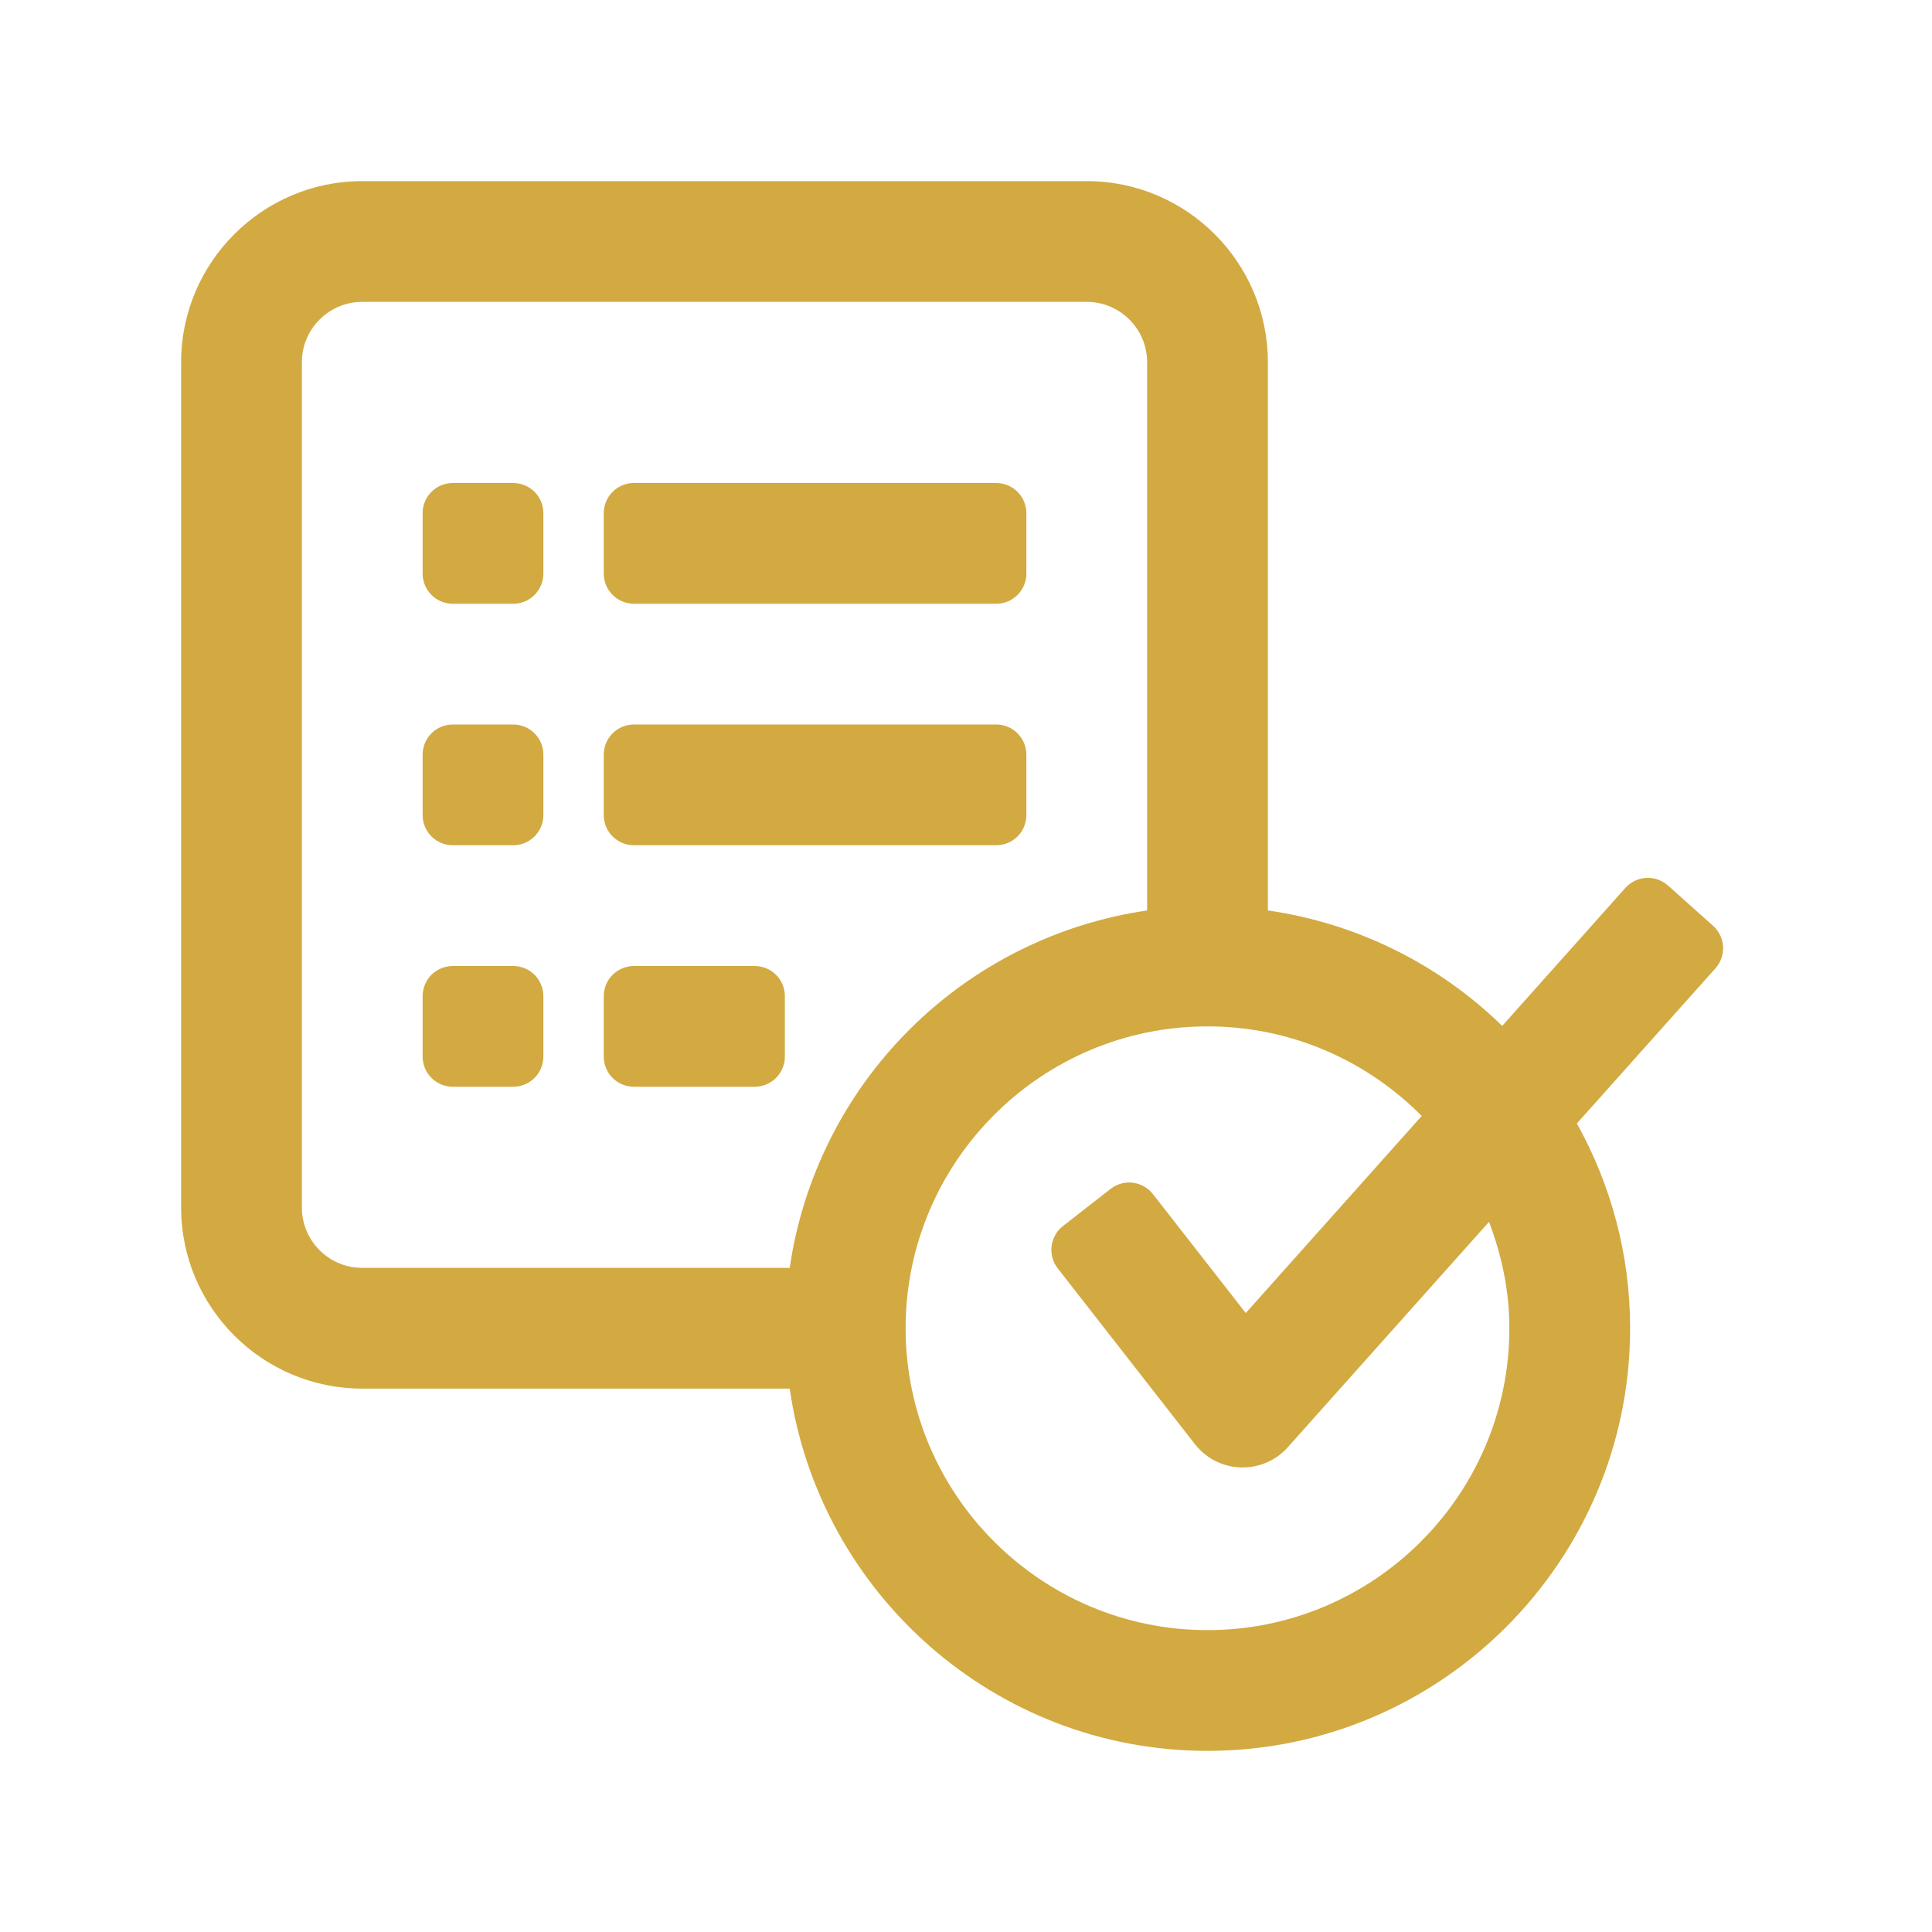 <svg id="SvgjsSvg1001" width="288" height="288" xmlns="http://www.w3.org/2000/svg" version="1.1" xmlns:xlink="http://www.w3.org/1999/xlink" xmlns:svgjs="http://svgjs.com/svgjs"><defs id="SvgjsDefs1002"></defs><g id="SvgjsG1008"><svg xmlns="http://www.w3.org/2000/svg" fill="none" viewBox="0 0 56 56" width="288" height="288"><path fill="url(#a)" d="M15.75 14.875V16.625C15.75 16.857 15.658 17.08 15.494 17.244C15.33 17.408 15.107 17.5 14.875 17.5H13.125C12.893 17.5 12.67 17.408 12.506 17.244C12.342 17.08 12.25 16.857 12.25 16.625V14.875C12.25 14.643 12.342 14.42 12.506 14.256C12.67 14.092 12.893 14 13.125 14H14.875C15.107 14 15.33 14.092 15.494 14.256C15.658 14.42 15.75 14.643 15.75 14.875ZM18.375 17.5H28.875C29.107 17.5 29.33 17.408 29.494 17.244C29.658 17.08 29.75 16.857 29.75 16.625V14.875C29.75 14.643 29.658 14.42 29.494 14.256C29.33 14.092 29.107 14 28.875 14H18.375C18.143 14 17.92 14.092 17.756 14.256C17.592 14.42 17.5 14.643 17.5 14.875V16.625C17.5 16.857 17.592 17.08 17.756 17.244C17.92 17.408 18.143 17.5 18.375 17.5ZM14.875 21H13.125C12.893 21 12.67 21.092 12.506 21.256C12.342 21.42 12.25 21.643 12.25 21.875V23.625C12.25 23.857 12.342 24.08 12.506 24.244C12.67 24.408 12.893 24.5 13.125 24.5H14.875C15.107 24.5 15.33 24.408 15.494 24.244C15.658 24.08 15.75 23.857 15.75 23.625V21.875C15.75 21.643 15.658 21.42 15.494 21.256C15.33 21.092 15.107 21 14.875 21ZM18.375 24.5H28.875C29.107 24.5 29.33 24.408 29.494 24.244C29.658 24.08 29.75 23.857 29.75 23.625V21.875C29.75 21.643 29.658 21.42 29.494 21.256C29.33 21.092 29.107 21 28.875 21H18.375C18.143 21 17.92 21.092 17.756 21.256C17.592 21.42 17.5 21.643 17.5 21.875V23.625C17.5 23.857 17.592 24.08 17.756 24.244C17.92 24.408 18.143 24.5 18.375 24.5ZM14.875 28H13.125C12.893 28 12.67 28.092 12.506 28.256C12.342 28.42 12.25 28.643 12.25 28.875V30.625C12.25 30.857 12.342 31.08 12.506 31.244C12.67 31.408 12.893 31.5 13.125 31.5H14.875C15.107 31.5 15.33 31.408 15.494 31.244C15.658 31.08 15.75 30.857 15.75 30.625V28.875C15.75 28.643 15.658 28.42 15.494 28.256C15.33 28.092 15.107 28 14.875 28ZM21.875 28H18.375C18.143 28 17.92 28.092 17.756 28.256C17.592 28.42 17.5 28.643 17.5 28.875V30.625C17.5 30.857 17.592 31.08 17.756 31.244C17.92 31.408 18.143 31.5 18.375 31.5H21.875C22.107 31.5 22.33 31.408 22.494 31.244C22.658 31.08 22.75 30.857 22.75 30.625V28.875C22.75 28.643 22.658 28.42 22.494 28.256C22.33 28.092 22.107 28 21.875 28ZM49.653 26.833L48.347 25.667C48.261 25.591 48.162 25.532 48.053 25.494C47.945 25.456 47.83 25.44 47.715 25.446C47.6 25.453 47.488 25.482 47.384 25.532C47.281 25.582 47.188 25.651 47.112 25.737L43.542 29.736C41.69 27.929 39.311 26.758 36.75 26.39V10.5C36.75 7.606 34.395 5.25 31.5 5.25H10.5C7.606 5.25 5.25 7.606 5.25 10.5V35C5.25 37.895 7.606 40.25 10.5 40.25H22.89C23.744 46.175 28.842 50.75 35 50.75C41.755 50.75 47.25 45.255 47.25 38.5C47.25 36.347 46.687 34.325 45.706 32.564L49.723 28.068C49.799 27.983 49.858 27.883 49.896 27.774C49.934 27.666 49.95 27.551 49.944 27.436C49.937 27.321 49.908 27.209 49.858 27.105C49.808 27.002 49.739 26.909 49.653 26.833ZM8.75 35V10.5C8.75 10.036 8.934 9.591 9.263 9.263C9.591 8.934 10.036 8.75 10.5 8.75H31.5C31.964 8.75 32.409 8.934 32.737 9.263C33.066 9.591 33.25 10.036 33.25 10.5V26.39C30.638 26.771 28.219 27.985 26.352 29.852C24.485 31.719 23.271 34.138 22.89 36.75H10.5C10.036 36.75 9.591 36.566 9.263 36.237C8.934 35.909 8.75 35.464 8.75 35ZM43.75 38.5C43.75 43.325 39.825 47.25 35 47.25C30.175 47.25 26.25 43.325 26.25 38.5C26.25 33.675 30.175 29.75 35 29.75C37.427 29.75 39.623 30.746 41.209 32.347L36.109 38.059L33.418 34.611C33.347 34.521 33.259 34.445 33.159 34.389C33.059 34.332 32.949 34.296 32.835 34.282C32.721 34.268 32.605 34.276 32.494 34.307C32.384 34.338 32.28 34.39 32.19 34.461L30.811 35.537C30.72 35.608 30.644 35.696 30.588 35.796C30.531 35.896 30.495 36.006 30.481 36.12C30.467 36.234 30.475 36.35 30.506 36.461C30.537 36.572 30.589 36.675 30.66 36.766L34.639 41.864C34.797 42.065 34.997 42.23 35.225 42.346C35.454 42.462 35.705 42.527 35.961 42.535H36.019C36.516 42.535 36.992 42.325 37.324 41.953L43.16 35.416C43.526 36.379 43.75 37.411 43.75 38.5Z"></path><defs><linearGradient id="a" x1="49.945" x2="5.25" y1="5.25" y2="5.25" gradientUnits="userSpaceOnUse"><stop stop-color="#d2aa41" class="stopColorFF8911 svgShape"></stop><stop offset="1" stop-color="#d2aa41" class="stopColorF83600 svgShape"></stop></linearGradient></defs></svg></g></svg>